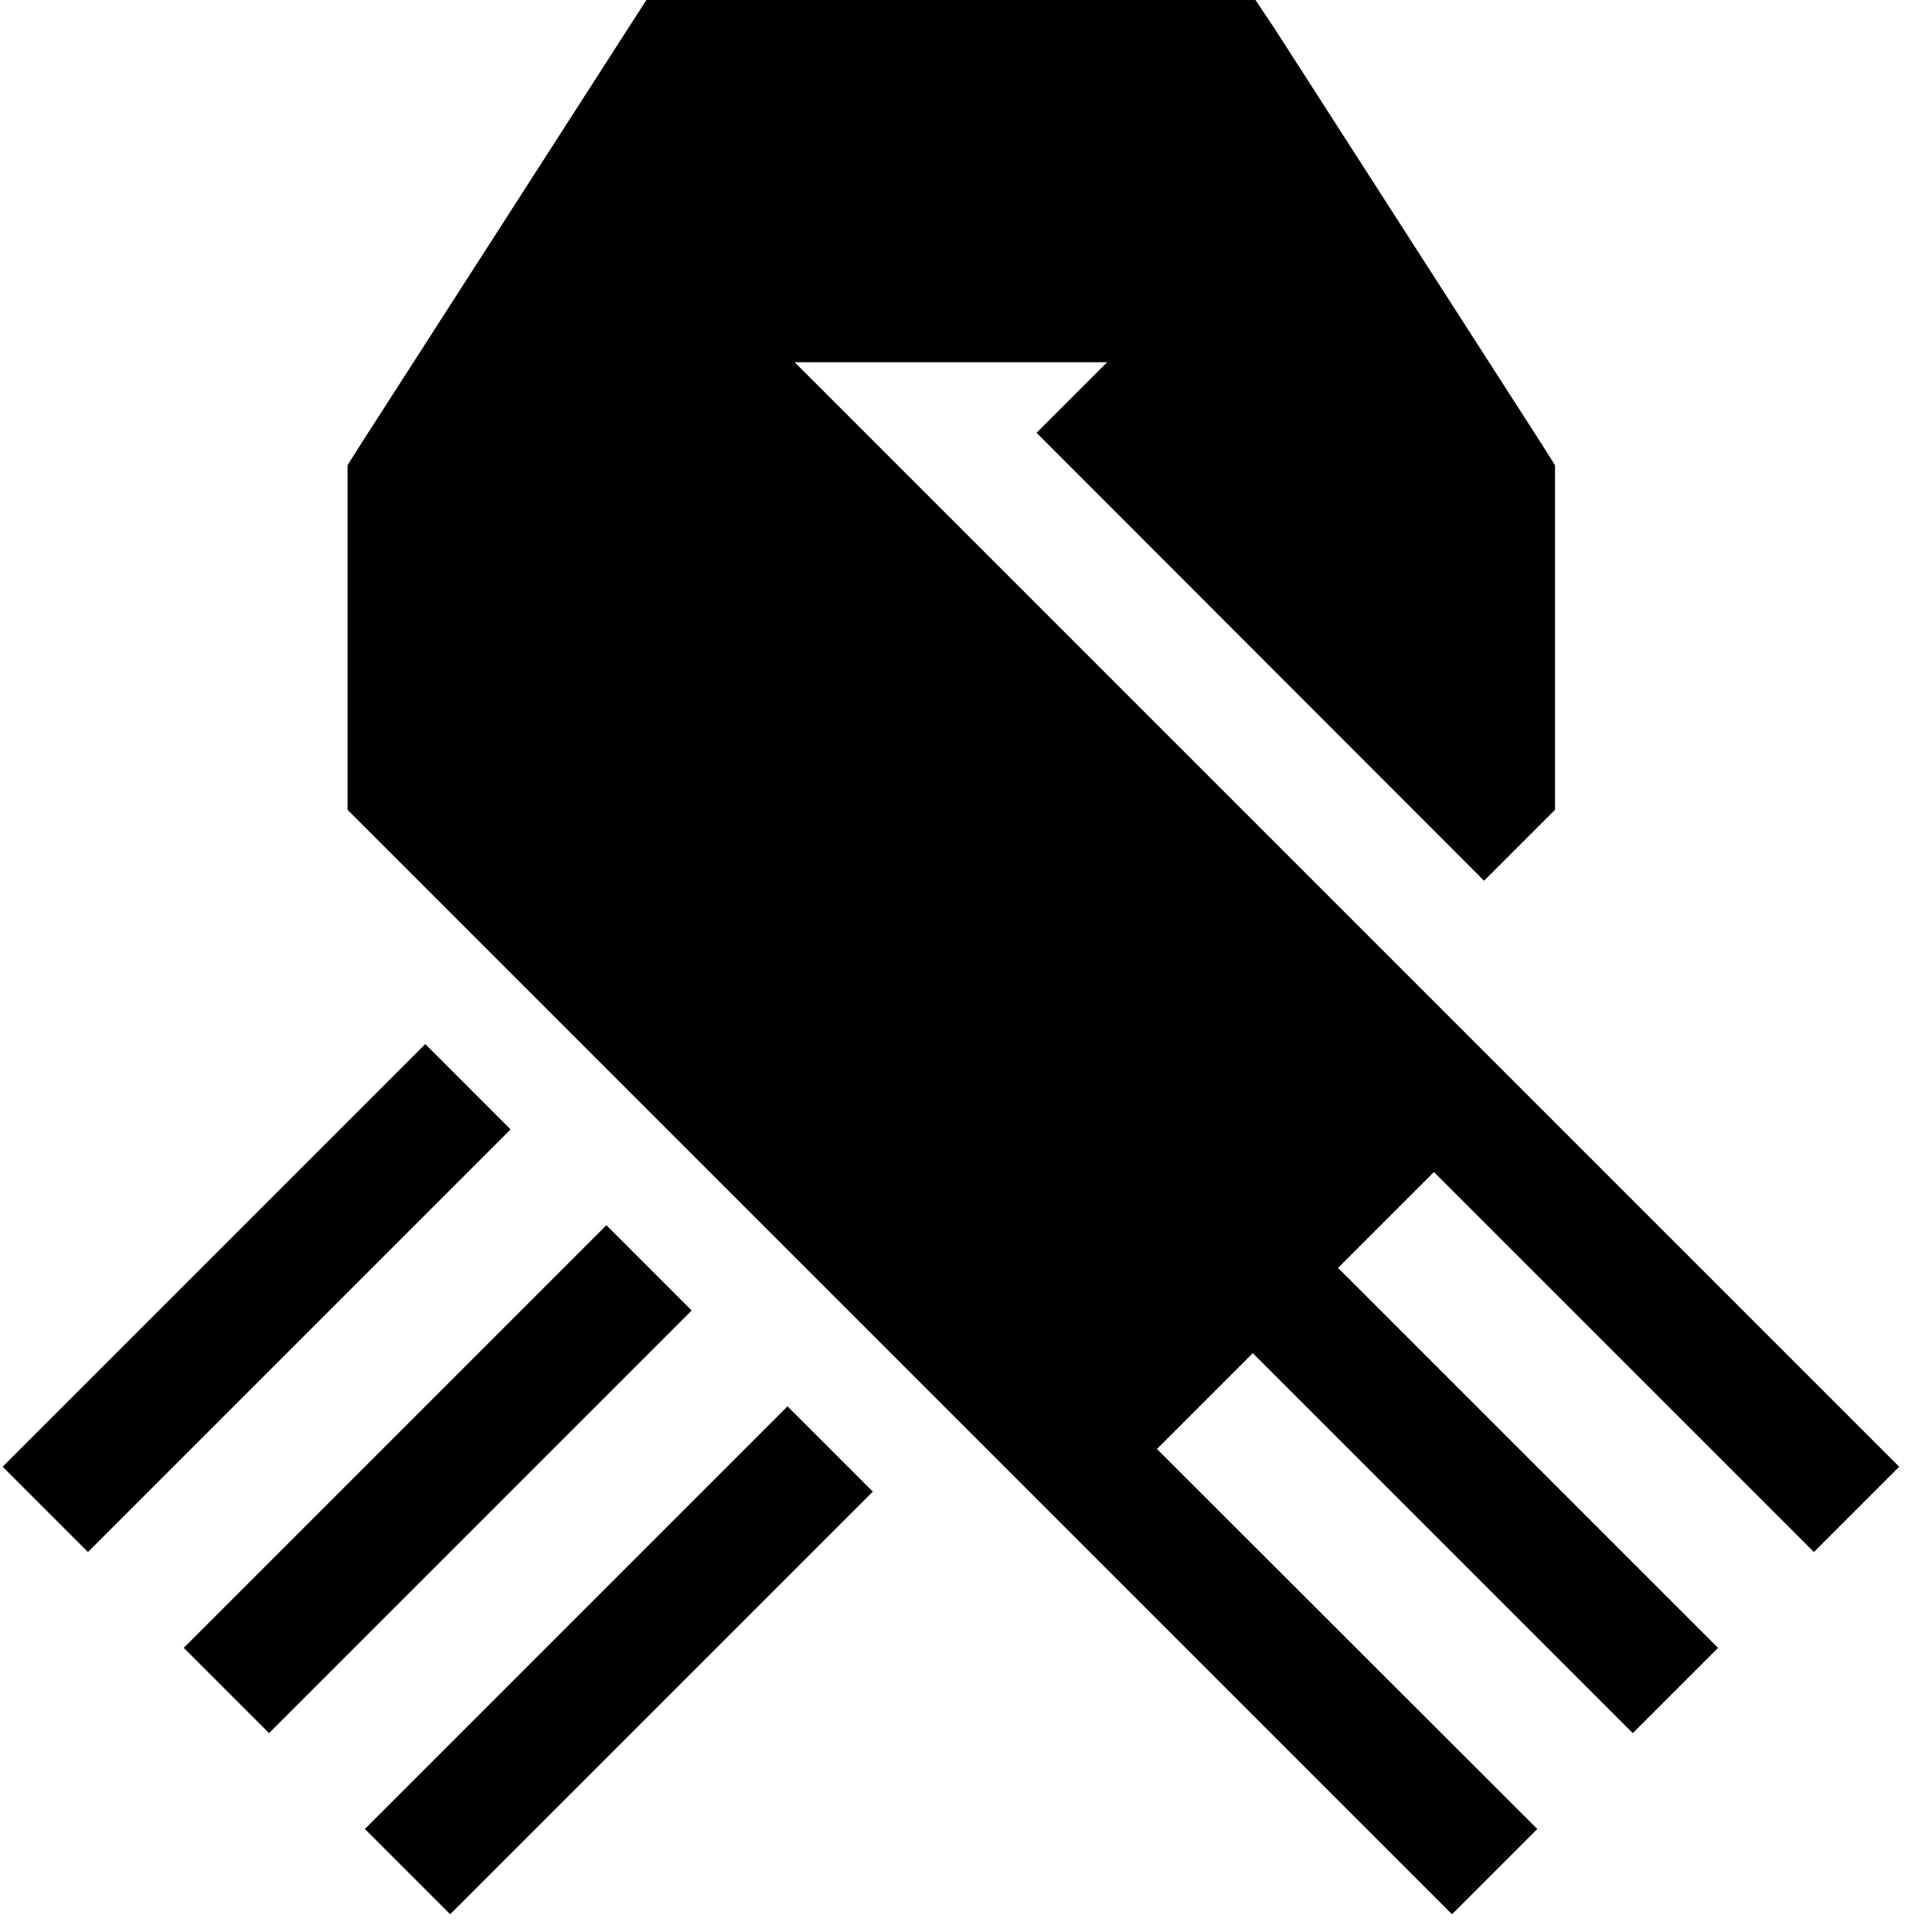 <svg xmlns="http://www.w3.org/2000/svg" viewBox="0 0 512 512"><!--! Font Awesome Pro 6.3.0 by @fontawesome - https://fontawesome.com License - https://fontawesome.com/license (Commercial License) Copyright 2023 Fonticons, Inc. --><path d="M180 0h-8.7l-4.7 7.3-72 112-2.5 4V128v80 6.6l4.7 4.7 176 176 112 112 22.6-22.6L306.6 384 332 358.6 432.7 459.3l22.6-22.6L354.6 336 380 310.6 480.7 411.3l22.6-22.6-112-112L380 265.4l-9.4-9.4L252 137.4 210.6 96H252h41.4l-18.7 18.7L393.3 233.4l14.1-14.1 4.7-4.7V208 128v-4.7l-2.5-4-72-112L332.7 0H324 180zM.7 388.7l22.6 22.6 112-112-22.6-22.6L.7 388.7zm48 48l22.6 22.6 112-112-22.6-22.6-112 112zm48 48l22.6 22.6 112-112-22.6-22.6-112 112z"/></svg>